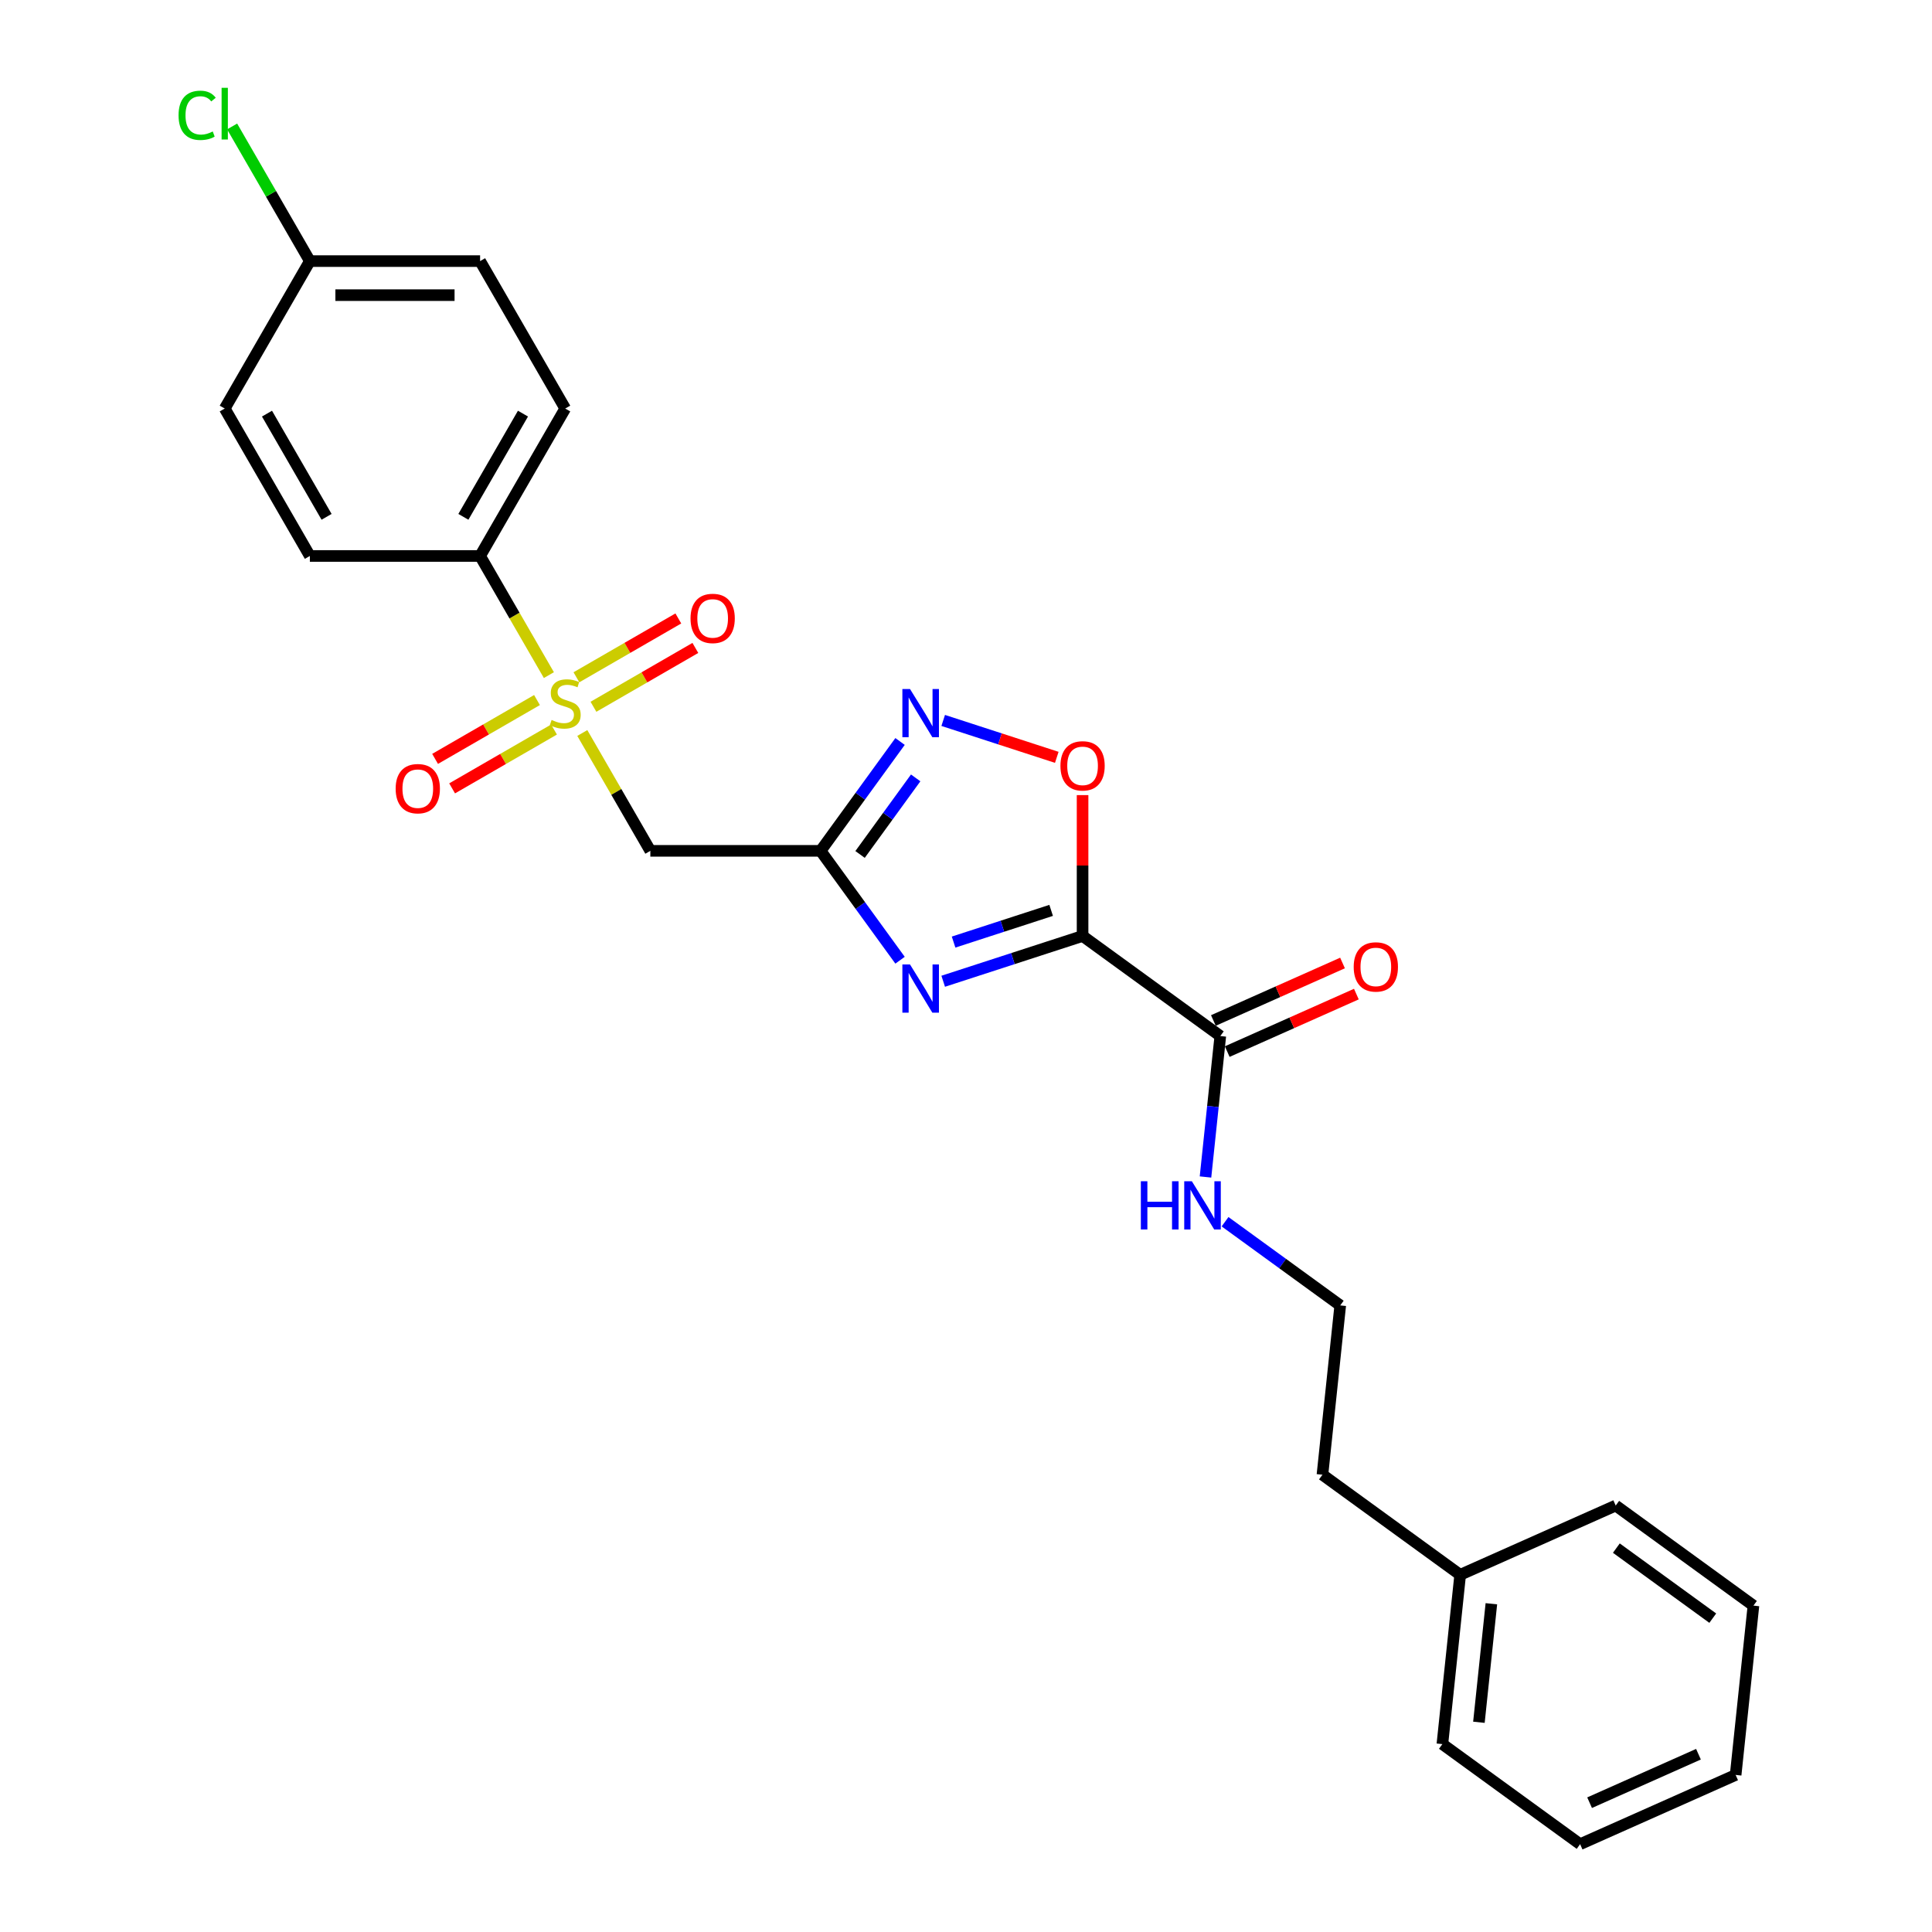 <?xml version='1.0' encoding='iso-8859-1'?>
<svg version='1.1' baseProfile='full'
              xmlns='http://www.w3.org/2000/svg'
                      xmlns:rdkit='http://www.rdkit.org/xml'
                      xmlns:xlink='http://www.w3.org/1999/xlink'
                  xml:space='preserve'
width='1000px' height='1000px' viewBox='0 0 1000 1000'>
<!-- END OF HEADER -->
<rect style='opacity:1.0;fill:#FFFFFF;stroke:none' width='1000' height='1000' x='0' y='0'> </rect>
<path class='bond-1' d='M 560.339,484.457 L 524.269,496.176' style='fill:none;fill-rule:evenodd;stroke:#000000;stroke-width:6px;stroke-linecap:butt;stroke-linejoin:miter;stroke-opacity:1' />
<path class='bond-1' d='M 524.269,496.176 L 488.2,507.896' style='fill:none;fill-rule:evenodd;stroke:#0000FF;stroke-width:6px;stroke-linecap:butt;stroke-linejoin:miter;stroke-opacity:1' />
<path class='bond-1' d='M 544.072,471.211 L 518.823,479.415' style='fill:none;fill-rule:evenodd;stroke:#000000;stroke-width:6px;stroke-linecap:butt;stroke-linejoin:miter;stroke-opacity:1' />
<path class='bond-1' d='M 518.823,479.415 L 493.574,487.619' style='fill:none;fill-rule:evenodd;stroke:#0000FF;stroke-width:6px;stroke-linecap:butt;stroke-linejoin:miter;stroke-opacity:1' />
<path class='bond-5' d='M 560.339,484.457 L 560.339,448.002' style='fill:none;fill-rule:evenodd;stroke:#000000;stroke-width:6px;stroke-linecap:butt;stroke-linejoin:miter;stroke-opacity:1' />
<path class='bond-5' d='M 560.339,448.002 L 560.339,411.547' style='fill:none;fill-rule:evenodd;stroke:#FF0000;stroke-width:6px;stroke-linecap:butt;stroke-linejoin:miter;stroke-opacity:1' />
<path class='bond-6' d='M 560.339,484.457 L 631.629,536.252' style='fill:none;fill-rule:evenodd;stroke:#000000;stroke-width:6px;stroke-linecap:butt;stroke-linejoin:miter;stroke-opacity:1' />
<path class='bond-0' d='M 301.401,379.399 L 319.01,409.898' style='fill:none;fill-rule:evenodd;stroke:#CCCC00;stroke-width:6px;stroke-linecap:butt;stroke-linejoin:miter;stroke-opacity:1' />
<path class='bond-0' d='M 319.01,409.898 L 336.619,440.397' style='fill:none;fill-rule:evenodd;stroke:#000000;stroke-width:6px;stroke-linecap:butt;stroke-linejoin:miter;stroke-opacity:1' />
<path class='bond-7' d='M 284.104,349.439 L 266.302,318.605' style='fill:none;fill-rule:evenodd;stroke:#CCCC00;stroke-width:6px;stroke-linecap:butt;stroke-linejoin:miter;stroke-opacity:1' />
<path class='bond-7' d='M 266.302,318.605 L 248.5,287.771' style='fill:none;fill-rule:evenodd;stroke:#000000;stroke-width:6px;stroke-linecap:butt;stroke-linejoin:miter;stroke-opacity:1' />
<path class='bond-8' d='M 307.169,365.824 L 333.542,350.598' style='fill:none;fill-rule:evenodd;stroke:#CCCC00;stroke-width:6px;stroke-linecap:butt;stroke-linejoin:miter;stroke-opacity:1' />
<path class='bond-8' d='M 333.542,350.598 L 359.915,335.371' style='fill:none;fill-rule:evenodd;stroke:#FF0000;stroke-width:6px;stroke-linecap:butt;stroke-linejoin:miter;stroke-opacity:1' />
<path class='bond-8' d='M 298.357,350.561 L 324.73,335.335' style='fill:none;fill-rule:evenodd;stroke:#CCCC00;stroke-width:6px;stroke-linecap:butt;stroke-linejoin:miter;stroke-opacity:1' />
<path class='bond-8' d='M 324.73,335.335 L 351.103,320.109' style='fill:none;fill-rule:evenodd;stroke:#FF0000;stroke-width:6px;stroke-linecap:butt;stroke-linejoin:miter;stroke-opacity:1' />
<path class='bond-9' d='M 277.949,362.344 L 251.577,377.57' style='fill:none;fill-rule:evenodd;stroke:#CCCC00;stroke-width:6px;stroke-linecap:butt;stroke-linejoin:miter;stroke-opacity:1' />
<path class='bond-9' d='M 251.577,377.57 L 225.204,392.797' style='fill:none;fill-rule:evenodd;stroke:#FF0000;stroke-width:6px;stroke-linecap:butt;stroke-linejoin:miter;stroke-opacity:1' />
<path class='bond-9' d='M 286.761,377.607 L 260.388,392.833' style='fill:none;fill-rule:evenodd;stroke:#CCCC00;stroke-width:6px;stroke-linecap:butt;stroke-linejoin:miter;stroke-opacity:1' />
<path class='bond-9' d='M 260.388,392.833 L 234.016,408.059' style='fill:none;fill-rule:evenodd;stroke:#FF0000;stroke-width:6px;stroke-linecap:butt;stroke-linejoin:miter;stroke-opacity:1' />
<path class='bond-2' d='M 465.867,497.006 L 445.302,468.702' style='fill:none;fill-rule:evenodd;stroke:#0000FF;stroke-width:6px;stroke-linecap:butt;stroke-linejoin:miter;stroke-opacity:1' />
<path class='bond-2' d='M 445.302,468.702 L 424.738,440.397' style='fill:none;fill-rule:evenodd;stroke:#000000;stroke-width:6px;stroke-linecap:butt;stroke-linejoin:miter;stroke-opacity:1' />
<path class='bond-4' d='M 424.738,440.397 L 336.619,440.397' style='fill:none;fill-rule:evenodd;stroke:#000000;stroke-width:6px;stroke-linecap:butt;stroke-linejoin:miter;stroke-opacity:1' />
<path class='bond-26' d='M 424.738,440.397 L 445.302,412.093' style='fill:none;fill-rule:evenodd;stroke:#000000;stroke-width:6px;stroke-linecap:butt;stroke-linejoin:miter;stroke-opacity:1' />
<path class='bond-26' d='M 445.302,412.093 L 465.867,383.788' style='fill:none;fill-rule:evenodd;stroke:#0000FF;stroke-width:6px;stroke-linecap:butt;stroke-linejoin:miter;stroke-opacity:1' />
<path class='bond-26' d='M 445.165,442.265 L 459.56,422.452' style='fill:none;fill-rule:evenodd;stroke:#000000;stroke-width:6px;stroke-linecap:butt;stroke-linejoin:miter;stroke-opacity:1' />
<path class='bond-26' d='M 459.56,422.452 L 473.955,402.638' style='fill:none;fill-rule:evenodd;stroke:#0000FF;stroke-width:6px;stroke-linecap:butt;stroke-linejoin:miter;stroke-opacity:1' />
<path class='bond-3' d='M 488.2,372.898 L 517.593,382.449' style='fill:none;fill-rule:evenodd;stroke:#0000FF;stroke-width:6px;stroke-linecap:butt;stroke-linejoin:miter;stroke-opacity:1' />
<path class='bond-3' d='M 517.593,382.449 L 546.987,392' style='fill:none;fill-rule:evenodd;stroke:#FF0000;stroke-width:6px;stroke-linecap:butt;stroke-linejoin:miter;stroke-opacity:1' />
<path class='bond-10' d='M 635.213,544.302 L 668.634,529.422' style='fill:none;fill-rule:evenodd;stroke:#000000;stroke-width:6px;stroke-linecap:butt;stroke-linejoin:miter;stroke-opacity:1' />
<path class='bond-10' d='M 668.634,529.422 L 702.055,514.542' style='fill:none;fill-rule:evenodd;stroke:#FF0000;stroke-width:6px;stroke-linecap:butt;stroke-linejoin:miter;stroke-opacity:1' />
<path class='bond-10' d='M 628.044,528.202 L 661.466,513.322' style='fill:none;fill-rule:evenodd;stroke:#000000;stroke-width:6px;stroke-linecap:butt;stroke-linejoin:miter;stroke-opacity:1' />
<path class='bond-10' d='M 661.466,513.322 L 694.887,498.442' style='fill:none;fill-rule:evenodd;stroke:#FF0000;stroke-width:6px;stroke-linecap:butt;stroke-linejoin:miter;stroke-opacity:1' />
<path class='bond-11' d='M 631.629,536.252 L 627.795,572.73' style='fill:none;fill-rule:evenodd;stroke:#000000;stroke-width:6px;stroke-linecap:butt;stroke-linejoin:miter;stroke-opacity:1' />
<path class='bond-11' d='M 627.795,572.73 L 623.961,609.207' style='fill:none;fill-rule:evenodd;stroke:#0000FF;stroke-width:6px;stroke-linecap:butt;stroke-linejoin:miter;stroke-opacity:1' />
<path class='bond-12' d='M 248.5,287.771 L 292.559,211.457' style='fill:none;fill-rule:evenodd;stroke:#000000;stroke-width:6px;stroke-linecap:butt;stroke-linejoin:miter;stroke-opacity:1' />
<path class='bond-12' d='M 239.846,267.512 L 270.688,214.093' style='fill:none;fill-rule:evenodd;stroke:#000000;stroke-width:6px;stroke-linecap:butt;stroke-linejoin:miter;stroke-opacity:1' />
<path class='bond-13' d='M 248.5,287.771 L 160.381,287.771' style='fill:none;fill-rule:evenodd;stroke:#000000;stroke-width:6px;stroke-linecap:butt;stroke-linejoin:miter;stroke-opacity:1' />
<path class='bond-18' d='M 634.085,632.364 L 663.896,654.024' style='fill:none;fill-rule:evenodd;stroke:#0000FF;stroke-width:6px;stroke-linecap:butt;stroke-linejoin:miter;stroke-opacity:1' />
<path class='bond-18' d='M 663.896,654.024 L 693.707,675.683' style='fill:none;fill-rule:evenodd;stroke:#000000;stroke-width:6px;stroke-linecap:butt;stroke-linejoin:miter;stroke-opacity:1' />
<path class='bond-16' d='M 292.559,211.457 L 248.5,135.144' style='fill:none;fill-rule:evenodd;stroke:#000000;stroke-width:6px;stroke-linecap:butt;stroke-linejoin:miter;stroke-opacity:1' />
<path class='bond-15' d='M 160.381,287.771 L 116.321,211.457' style='fill:none;fill-rule:evenodd;stroke:#000000;stroke-width:6px;stroke-linecap:butt;stroke-linejoin:miter;stroke-opacity:1' />
<path class='bond-15' d='M 169.035,267.512 L 138.193,214.093' style='fill:none;fill-rule:evenodd;stroke:#000000;stroke-width:6px;stroke-linecap:butt;stroke-linejoin:miter;stroke-opacity:1' />
<path class='bond-14' d='M 160.381,135.144 L 116.321,211.457' style='fill:none;fill-rule:evenodd;stroke:#000000;stroke-width:6px;stroke-linecap:butt;stroke-linejoin:miter;stroke-opacity:1' />
<path class='bond-17' d='M 160.381,135.144 L 140.263,100.3' style='fill:none;fill-rule:evenodd;stroke:#000000;stroke-width:6px;stroke-linecap:butt;stroke-linejoin:miter;stroke-opacity:1' />
<path class='bond-17' d='M 140.263,100.3 L 120.146,65.455' style='fill:none;fill-rule:evenodd;stroke:#00CC00;stroke-width:6px;stroke-linecap:butt;stroke-linejoin:miter;stroke-opacity:1' />
<path class='bond-27' d='M 160.381,135.144 L 248.5,135.144' style='fill:none;fill-rule:evenodd;stroke:#000000;stroke-width:6px;stroke-linecap:butt;stroke-linejoin:miter;stroke-opacity:1' />
<path class='bond-27' d='M 173.599,152.768 L 235.282,152.768' style='fill:none;fill-rule:evenodd;stroke:#000000;stroke-width:6px;stroke-linecap:butt;stroke-linejoin:miter;stroke-opacity:1' />
<path class='bond-20' d='M 693.707,675.683 L 684.496,763.319' style='fill:none;fill-rule:evenodd;stroke:#000000;stroke-width:6px;stroke-linecap:butt;stroke-linejoin:miter;stroke-opacity:1' />
<path class='bond-19' d='M 755.786,815.114 L 684.496,763.319' style='fill:none;fill-rule:evenodd;stroke:#000000;stroke-width:6px;stroke-linecap:butt;stroke-linejoin:miter;stroke-opacity:1' />
<path class='bond-21' d='M 755.786,815.114 L 746.575,902.75' style='fill:none;fill-rule:evenodd;stroke:#000000;stroke-width:6px;stroke-linecap:butt;stroke-linejoin:miter;stroke-opacity:1' />
<path class='bond-21' d='M 771.932,830.102 L 765.484,891.447' style='fill:none;fill-rule:evenodd;stroke:#000000;stroke-width:6px;stroke-linecap:butt;stroke-linejoin:miter;stroke-opacity:1' />
<path class='bond-22' d='M 755.786,815.114 L 836.287,779.273' style='fill:none;fill-rule:evenodd;stroke:#000000;stroke-width:6px;stroke-linecap:butt;stroke-linejoin:miter;stroke-opacity:1' />
<path class='bond-24' d='M 746.575,902.75 L 817.865,954.545' style='fill:none;fill-rule:evenodd;stroke:#000000;stroke-width:6px;stroke-linecap:butt;stroke-linejoin:miter;stroke-opacity:1' />
<path class='bond-23' d='M 836.287,779.273 L 907.576,831.068' style='fill:none;fill-rule:evenodd;stroke:#000000;stroke-width:6px;stroke-linecap:butt;stroke-linejoin:miter;stroke-opacity:1' />
<path class='bond-23' d='M 836.621,801.3 L 886.524,837.557' style='fill:none;fill-rule:evenodd;stroke:#000000;stroke-width:6px;stroke-linecap:butt;stroke-linejoin:miter;stroke-opacity:1' />
<path class='bond-25' d='M 907.576,831.068 L 898.366,918.704' style='fill:none;fill-rule:evenodd;stroke:#000000;stroke-width:6px;stroke-linecap:butt;stroke-linejoin:miter;stroke-opacity:1' />
<path class='bond-28' d='M 817.865,954.545 L 898.366,918.704' style='fill:none;fill-rule:evenodd;stroke:#000000;stroke-width:6px;stroke-linecap:butt;stroke-linejoin:miter;stroke-opacity:1' />
<path class='bond-28' d='M 822.772,933.069 L 879.122,907.98' style='fill:none;fill-rule:evenodd;stroke:#000000;stroke-width:6px;stroke-linecap:butt;stroke-linejoin:miter;stroke-opacity:1' />
<path  class='atom-1' d='M 285.51 372.649
Q 285.792 372.755, 286.955 373.248
Q 288.118 373.742, 289.387 374.059
Q 290.691 374.341, 291.96 374.341
Q 294.322 374.341, 295.696 373.213
Q 297.071 372.05, 297.071 370.041
Q 297.071 368.666, 296.366 367.82
Q 295.696 366.974, 294.639 366.516
Q 293.581 366.058, 291.819 365.529
Q 289.598 364.859, 288.259 364.225
Q 286.955 363.591, 286.003 362.251
Q 285.087 360.912, 285.087 358.656
Q 285.087 355.519, 287.202 353.58
Q 289.352 351.642, 293.581 351.642
Q 296.472 351.642, 299.75 353.016
L 298.939 355.73
Q 295.943 354.497, 293.687 354.497
Q 291.255 354.497, 289.916 355.519
Q 288.576 356.506, 288.612 358.233
Q 288.612 359.572, 289.281 360.383
Q 289.986 361.194, 290.973 361.652
Q 291.995 362.11, 293.687 362.639
Q 295.943 363.344, 297.282 364.049
Q 298.622 364.754, 299.574 366.199
Q 300.56 367.609, 300.56 370.041
Q 300.56 373.495, 298.234 375.363
Q 295.943 377.196, 292.101 377.196
Q 289.88 377.196, 288.189 376.703
Q 286.532 376.244, 284.558 375.434
L 285.51 372.649
' fill='#CCCC00'/>
<path  class='atom-2' d='M 471.016 499.209
L 479.194 512.427
Q 480.005 513.731, 481.309 516.093
Q 482.613 518.455, 482.683 518.595
L 482.683 499.209
L 485.997 499.209
L 485.997 524.165
L 482.578 524.165
L 473.801 509.713
Q 472.779 508.021, 471.686 506.083
Q 470.629 504.144, 470.312 503.545
L 470.312 524.165
L 467.069 524.165
L 467.069 499.209
L 471.016 499.209
' fill='#0000FF'/>
<path  class='atom-4' d='M 471.016 356.63
L 479.194 369.848
Q 480.005 371.152, 481.309 373.513
Q 482.613 375.875, 482.683 376.016
L 482.683 356.63
L 485.997 356.63
L 485.997 381.585
L 482.578 381.585
L 473.801 367.134
Q 472.779 365.442, 471.686 363.503
Q 470.629 361.565, 470.312 360.965
L 470.312 381.585
L 467.069 381.585
L 467.069 356.63
L 471.016 356.63
' fill='#0000FF'/>
<path  class='atom-6' d='M 548.883 396.408
Q 548.883 390.416, 551.844 387.068
Q 554.805 383.719, 560.339 383.719
Q 565.873 383.719, 568.833 387.068
Q 571.794 390.416, 571.794 396.408
Q 571.794 402.471, 568.798 405.925
Q 565.802 409.344, 560.339 409.344
Q 554.84 409.344, 551.844 405.925
Q 548.883 402.506, 548.883 396.408
M 560.339 406.524
Q 564.146 406.524, 566.19 403.986
Q 568.27 401.413, 568.27 396.408
Q 568.27 391.509, 566.19 389.042
Q 564.146 386.539, 560.339 386.539
Q 556.532 386.539, 554.452 389.006
Q 552.408 391.474, 552.408 396.408
Q 552.408 401.449, 554.452 403.986
Q 556.532 406.524, 560.339 406.524
' fill='#FF0000'/>
<path  class='atom-9' d='M 357.417 320.095
Q 357.417 314.103, 360.378 310.754
Q 363.339 307.406, 368.873 307.406
Q 374.406 307.406, 377.367 310.754
Q 380.328 314.103, 380.328 320.095
Q 380.328 326.158, 377.332 329.612
Q 374.336 333.031, 368.873 333.031
Q 363.374 333.031, 360.378 329.612
Q 357.417 326.193, 357.417 320.095
M 368.873 330.211
Q 372.679 330.211, 374.724 327.673
Q 376.803 325.1, 376.803 320.095
Q 376.803 315.196, 374.724 312.728
Q 372.679 310.226, 368.873 310.226
Q 365.066 310.226, 362.986 312.693
Q 360.942 315.16, 360.942 320.095
Q 360.942 325.135, 362.986 327.673
Q 365.066 330.211, 368.873 330.211
' fill='#FF0000'/>
<path  class='atom-10' d='M 204.791 408.214
Q 204.791 402.222, 207.751 398.873
Q 210.712 395.525, 216.246 395.525
Q 221.78 395.525, 224.741 398.873
Q 227.701 402.222, 227.701 408.214
Q 227.701 414.277, 224.705 417.731
Q 221.709 421.15, 216.246 421.15
Q 210.747 421.15, 207.751 417.731
Q 204.791 414.312, 204.791 408.214
M 216.246 418.33
Q 220.053 418.33, 222.097 415.792
Q 224.177 413.219, 224.177 408.214
Q 224.177 403.315, 222.097 400.847
Q 220.053 398.345, 216.246 398.345
Q 212.439 398.345, 210.36 400.812
Q 208.315 403.279, 208.315 408.214
Q 208.315 413.254, 210.36 415.792
Q 212.439 418.33, 216.246 418.33
' fill='#FF0000'/>
<path  class='atom-11' d='M 700.674 500.481
Q 700.674 494.489, 703.635 491.14
Q 706.595 487.792, 712.129 487.792
Q 717.663 487.792, 720.624 491.14
Q 723.585 494.489, 723.585 500.481
Q 723.585 506.544, 720.589 509.998
Q 717.593 513.417, 712.129 513.417
Q 706.631 513.417, 703.635 509.998
Q 700.674 506.579, 700.674 500.481
M 712.129 510.597
Q 715.936 510.597, 717.98 508.059
Q 720.06 505.486, 720.06 500.481
Q 720.06 495.582, 717.98 493.114
Q 715.936 490.612, 712.129 490.612
Q 708.322 490.612, 706.243 493.079
Q 704.198 495.546, 704.198 500.481
Q 704.198 505.521, 706.243 508.059
Q 708.322 510.597, 712.129 510.597
' fill='#FF0000'/>
<path  class='atom-12' d='M 590.501 611.41
L 593.885 611.41
L 593.885 622.02
L 606.644 622.02
L 606.644 611.41
L 610.028 611.41
L 610.028 636.366
L 606.644 636.366
L 606.644 624.84
L 593.885 624.84
L 593.885 636.366
L 590.501 636.366
L 590.501 611.41
' fill='#0000FF'/>
<path  class='atom-12' d='M 616.901 611.41
L 625.079 624.628
Q 625.889 625.932, 627.194 628.294
Q 628.498 630.655, 628.568 630.796
L 628.568 611.41
L 631.882 611.41
L 631.882 636.366
L 628.463 636.366
L 619.686 621.914
Q 618.664 620.222, 617.571 618.284
Q 616.514 616.345, 616.196 615.746
L 616.196 636.366
L 612.954 636.366
L 612.954 611.41
L 616.901 611.41
' fill='#0000FF'/>
<path  class='atom-18' d='M 92.424 59.695
Q 92.424 53.491, 95.314 50.248
Q 98.239 46.97, 103.773 46.97
Q 108.919 46.97, 111.669 50.601
L 109.342 52.504
Q 107.333 49.861, 103.773 49.861
Q 100.002 49.861, 97.993 52.398
Q 96.019 54.901, 96.019 59.695
Q 96.019 64.629, 98.063 67.167
Q 100.143 69.705, 104.161 69.705
Q 106.91 69.705, 110.118 68.048
L 111.105 70.692
Q 109.801 71.538, 107.827 72.031
Q 105.853 72.525, 103.667 72.525
Q 98.239 72.525, 95.314 69.211
Q 92.424 65.898, 92.424 59.695
' fill='#00CC00'/>
<path  class='atom-18' d='M 114.7 45.455
L 117.943 45.455
L 117.943 72.207
L 114.7 72.207
L 114.7 45.455
' fill='#00CC00'/>
</svg>

